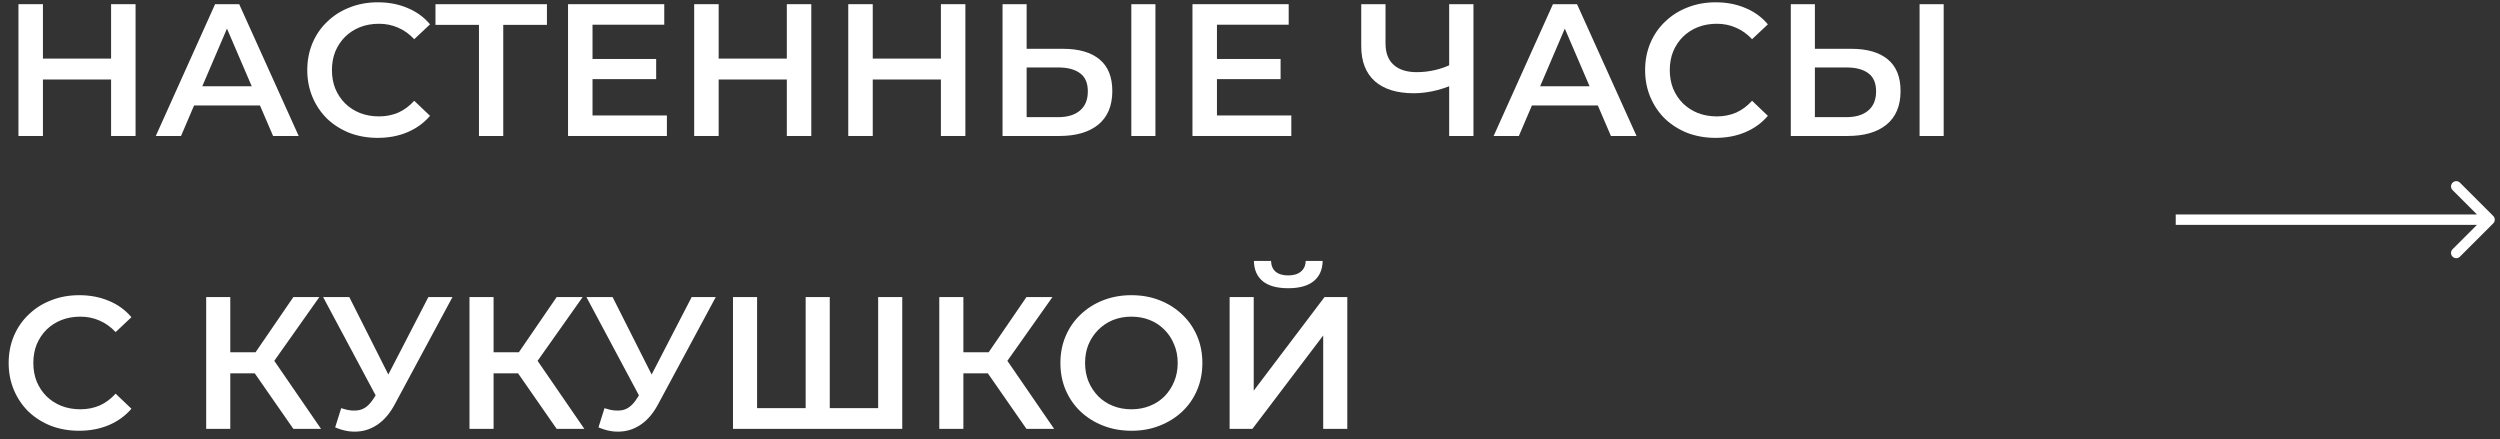 <?xml version="1.0" encoding="UTF-8"?> <svg xmlns="http://www.w3.org/2000/svg" width="239" height="42" viewBox="0 0 239 42" fill="none"><rect x="0" y="0" width="239" height="42" fill="#333333" stroke="none"/> <path d="M10.62 0.4H12.96V13H10.62V0.4ZM4.104 13H1.764V0.4H4.104V13ZM10.8 7.6H3.906V5.602H10.8V7.6Z" fill="white"></path> <path d="M14.893 13L20.563 0.4H22.867L28.555 13H26.107L21.229 1.642H22.165L17.305 13H14.893ZM17.503 10.084L18.133 8.248H24.937L25.567 10.084H17.503Z" fill="white"></path> <path d="M36.107 13.18C35.147 13.18 34.253 13.024 33.425 12.712C32.609 12.388 31.895 11.938 31.283 11.362C30.683 10.774 30.215 10.084 29.879 9.292C29.543 8.5 29.375 7.636 29.375 6.7C29.375 5.764 29.543 4.9 29.879 4.108C30.215 3.316 30.689 2.632 31.301 2.056C31.913 1.468 32.627 1.018 33.443 0.706C34.259 0.382 35.153 0.22 36.125 0.22C37.157 0.22 38.099 0.4 38.951 0.76C39.803 1.108 40.523 1.63 41.111 2.326L39.599 3.748C39.143 3.256 38.633 2.89 38.069 2.65C37.505 2.398 36.893 2.272 36.233 2.272C35.573 2.272 34.967 2.38 34.415 2.596C33.875 2.812 33.401 3.118 32.993 3.514C32.597 3.91 32.285 4.378 32.057 4.918C31.841 5.458 31.733 6.052 31.733 6.7C31.733 7.348 31.841 7.942 32.057 8.482C32.285 9.022 32.597 9.49 32.993 9.886C33.401 10.282 33.875 10.588 34.415 10.804C34.967 11.02 35.573 11.128 36.233 11.128C36.893 11.128 37.505 11.008 38.069 10.768C38.633 10.516 39.143 10.138 39.599 9.634L41.111 11.074C40.523 11.758 39.803 12.28 38.951 12.64C38.099 13 37.151 13.18 36.107 13.18Z" fill="white"></path> <path d="M45.789 13V1.804L46.347 2.38H41.631V0.4H52.287V2.38H47.571L48.111 1.804V13H45.789Z" fill="white"></path> <path d="M56.465 5.638H62.729V7.564H56.465V5.638ZM56.645 11.038H63.755V13H54.305V0.4H63.503V2.362H56.645V11.038Z" fill="white"></path> <path d="M75.22 0.4H77.56V13H75.22V0.4ZM68.704 13H66.364V0.4H68.704V13ZM75.4 7.6H68.506V5.602H75.4V7.6Z" fill="white"></path> <path d="M89.95 0.4H92.29V13H89.95V0.4ZM83.434 13H81.094V0.4H83.434V13ZM90.13 7.6H83.236V5.602H90.13V7.6Z" fill="white"></path> <path d="M101.639 4.666C103.139 4.666 104.297 5.002 105.113 5.674C105.929 6.346 106.337 7.354 106.337 8.698C106.337 10.114 105.887 11.188 104.987 11.92C104.099 12.64 102.857 13 101.261 13H95.843V0.4H98.147V4.666H101.639ZM101.153 11.2C102.053 11.2 102.749 10.99 103.241 10.57C103.745 10.15 103.997 9.538 103.997 8.734C103.997 7.942 103.751 7.366 103.259 7.006C102.767 6.634 102.065 6.448 101.153 6.448H98.147V11.2H101.153ZM108.155 13V0.4H110.459V13H108.155Z" fill="white"></path> <path d="M116.16 5.638H122.424V7.564H116.16V5.638ZM116.34 11.038H123.45V13H114V0.4H123.198V2.362H116.34V11.038Z" fill="white"></path> <path d="M138.9 8.104C138.24 8.38 137.598 8.584 136.974 8.716C136.35 8.848 135.744 8.914 135.156 8.914C133.548 8.914 132.306 8.53 131.43 7.762C130.566 6.982 130.134 5.866 130.134 4.414V0.4H132.456V4.162C132.456 5.05 132.714 5.728 133.23 6.196C133.746 6.664 134.484 6.898 135.444 6.898C136.02 6.898 136.596 6.832 137.172 6.7C137.76 6.568 138.324 6.364 138.864 6.088L138.9 8.104ZM138.54 13V0.4H140.862V13H138.54Z" fill="white"></path> <path d="M142.791 13L148.461 0.4H150.765L156.453 13H154.005L149.127 1.642H150.063L145.203 13H142.791ZM145.401 10.084L146.031 8.248H152.835L153.465 10.084H145.401Z" fill="white"></path> <path d="M164.005 13.18C163.045 13.18 162.151 13.024 161.323 12.712C160.507 12.388 159.793 11.938 159.181 11.362C158.581 10.774 158.113 10.084 157.777 9.292C157.441 8.5 157.273 7.636 157.273 6.7C157.273 5.764 157.441 4.9 157.777 4.108C158.113 3.316 158.587 2.632 159.199 2.056C159.811 1.468 160.525 1.018 161.341 0.706C162.157 0.382 163.051 0.22 164.023 0.22C165.055 0.22 165.997 0.4 166.849 0.76C167.701 1.108 168.421 1.63 169.009 2.326L167.497 3.748C167.041 3.256 166.531 2.89 165.967 2.65C165.403 2.398 164.791 2.272 164.131 2.272C163.471 2.272 162.865 2.38 162.313 2.596C161.773 2.812 161.299 3.118 160.891 3.514C160.495 3.91 160.183 4.378 159.955 4.918C159.739 5.458 159.631 6.052 159.631 6.7C159.631 7.348 159.739 7.942 159.955 8.482C160.183 9.022 160.495 9.49 160.891 9.886C161.299 10.282 161.773 10.588 162.313 10.804C162.865 11.02 163.471 11.128 164.131 11.128C164.791 11.128 165.403 11.008 165.967 10.768C166.531 10.516 167.041 10.138 167.497 9.634L169.009 11.074C168.421 11.758 167.701 12.28 166.849 12.64C165.997 13 165.049 13.18 164.005 13.18Z" fill="white"></path> <path d="M176.996 4.666C178.496 4.666 179.654 5.002 180.47 5.674C181.286 6.346 181.694 7.354 181.694 8.698C181.694 10.114 181.244 11.188 180.344 11.92C179.456 12.64 178.214 13 176.618 13H171.2V0.4H173.504V4.666H176.996ZM176.51 11.2C177.41 11.2 178.106 10.99 178.598 10.57C179.102 10.15 179.354 9.538 179.354 8.734C179.354 7.942 179.108 7.366 178.616 7.006C178.124 6.634 177.422 6.448 176.51 6.448H173.504V11.2H176.51ZM183.512 13V0.4H185.816V13H183.512Z" fill="white"></path> <path d="M7.56 41.18C6.6 41.18 5.706 41.024 4.878 40.712C4.062 40.388 3.348 39.938 2.736 39.362C2.136 38.774 1.668 38.084 1.332 37.292C0.996 36.5 0.828 35.636 0.828 34.7C0.828 33.764 0.996 32.9 1.332 32.108C1.668 31.316 2.142 30.632 2.754 30.056C3.366 29.468 4.08 29.018 4.896 28.706C5.712 28.382 6.606 28.22 7.578 28.22C8.61 28.22 9.552 28.4 10.404 28.76C11.256 29.108 11.976 29.63 12.564 30.326L11.052 31.748C10.596 31.256 10.086 30.89 9.522 30.65C8.958 30.398 8.346 30.272 7.686 30.272C7.026 30.272 6.42 30.38 5.868 30.596C5.328 30.812 4.854 31.118 4.446 31.514C4.05 31.91 3.738 32.378 3.51 32.918C3.294 33.458 3.186 34.052 3.186 34.7C3.186 35.348 3.294 35.942 3.51 36.482C3.738 37.022 4.05 37.49 4.446 37.886C4.854 38.282 5.328 38.588 5.868 38.804C6.42 39.02 7.026 39.128 7.686 39.128C8.346 39.128 8.958 39.008 9.522 38.768C10.086 38.516 10.596 38.138 11.052 37.634L12.564 39.074C11.976 39.758 11.256 40.28 10.404 40.64C9.552 41 8.604 41.18 7.56 41.18Z" fill="white"></path> <path d="M28.045 41L23.779 34.862L25.669 33.692L30.691 41H28.045ZM19.711 41V28.4H22.015V41H19.711ZM21.313 35.69V33.674H25.561V35.69H21.313ZM25.885 34.97L23.743 34.682L28.045 28.4H30.529L25.885 34.97Z" fill="white"></path> <path d="M32.618 39.02C33.278 39.248 33.86 39.308 34.364 39.2C34.868 39.092 35.318 38.726 35.714 38.102L36.326 37.148L36.56 36.896L40.952 28.4H43.256L37.784 38.57C37.34 39.422 36.812 40.07 36.2 40.514C35.588 40.958 34.928 41.204 34.22 41.252C33.524 41.312 32.798 41.18 32.042 40.856L32.618 39.02ZM36.506 38.912L30.89 28.4H33.392L37.784 37.112L36.506 38.912Z" fill="white"></path> <path d="M53.217 41L48.951 34.862L50.841 33.692L55.863 41H53.217ZM44.883 41V28.4H47.187V41H44.883ZM46.485 35.69V33.674H50.733V35.69H46.485ZM51.057 34.97L48.915 34.682L53.217 28.4H55.701L51.057 34.97Z" fill="white"></path> <path d="M57.79 39.02C58.45 39.248 59.032 39.308 59.536 39.2C60.04 39.092 60.49 38.726 60.886 38.102L61.498 37.148L61.732 36.896L66.124 28.4H68.428L62.956 38.57C62.512 39.422 61.984 40.07 61.372 40.514C60.76 40.958 60.1 41.204 59.392 41.252C58.696 41.312 57.97 41.18 57.214 40.856L57.79 39.02ZM61.678 38.912L56.062 28.4H58.564L62.956 37.112L61.678 38.912Z" fill="white"></path> <path d="M77.543 39.02L77.021 39.596V28.4H79.325V39.596L78.767 39.02H84.509L83.951 39.596V28.4H86.255V41H70.073V28.4H72.377V39.596L71.837 39.02H77.543Z" fill="white"></path> <path d="M98.129 41L93.863 34.862L95.753 33.692L100.775 41H98.129ZM89.795 41V28.4H92.099V41H89.795ZM91.397 35.69V33.674H95.645V35.69H91.397ZM95.969 34.97L93.827 34.682L98.129 28.4H100.613L95.969 34.97Z" fill="white"></path> <path d="M108.179 41.18C107.195 41.18 106.289 41.018 105.461 40.694C104.633 40.37 103.913 39.92 103.301 39.344C102.689 38.756 102.215 38.072 101.879 37.292C101.543 36.5 101.375 35.636 101.375 34.7C101.375 33.764 101.543 32.906 101.879 32.126C102.215 31.334 102.689 30.65 103.301 30.074C103.913 29.486 104.633 29.03 105.461 28.706C106.289 28.382 107.189 28.22 108.161 28.22C109.145 28.22 110.045 28.382 110.861 28.706C111.689 29.03 112.409 29.486 113.021 30.074C113.633 30.65 114.107 31.334 114.443 32.126C114.779 32.906 114.947 33.764 114.947 34.7C114.947 35.636 114.779 36.5 114.443 37.292C114.107 38.084 113.633 38.768 113.021 39.344C112.409 39.92 111.689 40.37 110.861 40.694C110.045 41.018 109.151 41.18 108.179 41.18ZM108.161 39.128C108.797 39.128 109.385 39.02 109.925 38.804C110.465 38.588 110.933 38.282 111.329 37.886C111.725 37.478 112.031 37.01 112.247 36.482C112.475 35.942 112.589 35.348 112.589 34.7C112.589 34.052 112.475 33.464 112.247 32.936C112.031 32.396 111.725 31.928 111.329 31.532C110.933 31.124 110.465 30.812 109.925 30.596C109.385 30.38 108.797 30.272 108.161 30.272C107.525 30.272 106.937 30.38 106.397 30.596C105.869 30.812 105.401 31.124 104.993 31.532C104.597 31.928 104.285 32.396 104.057 32.936C103.841 33.464 103.733 34.052 103.733 34.7C103.733 35.336 103.841 35.924 104.057 36.464C104.285 37.004 104.597 37.478 104.993 37.886C105.389 38.282 105.857 38.588 106.397 38.804C106.937 39.02 107.525 39.128 108.161 39.128Z" fill="white"></path> <path d="M117.552 41V28.4H119.856V37.346L126.624 28.4H128.802V41H126.498V32.072L119.73 41H117.552ZM123.15 27.554C122.07 27.554 121.254 27.326 120.702 26.87C120.162 26.414 119.886 25.772 119.874 24.944H121.512C121.524 25.388 121.668 25.73 121.944 25.97C122.232 26.21 122.634 26.33 123.15 26.33C123.666 26.33 124.068 26.21 124.356 25.97C124.656 25.73 124.812 25.388 124.824 24.944H126.444C126.432 25.772 126.15 26.414 125.598 26.87C125.046 27.326 124.23 27.554 123.15 27.554Z" fill="white"></path> <path fill-rule="evenodd" clip-rule="evenodd" d="M235.172 17.464L238.354 20.646C238.549 20.842 238.549 21.158 238.354 21.354L235.172 24.535C234.976 24.731 234.66 24.731 234.465 24.535C234.269 24.34 234.269 24.024 234.465 23.828L236.793 21.5H208V20.5H236.793L234.465 18.172C234.269 17.976 234.269 17.66 234.465 17.464C234.66 17.269 234.976 17.269 235.172 17.464Z" fill="white"></path> </svg> 